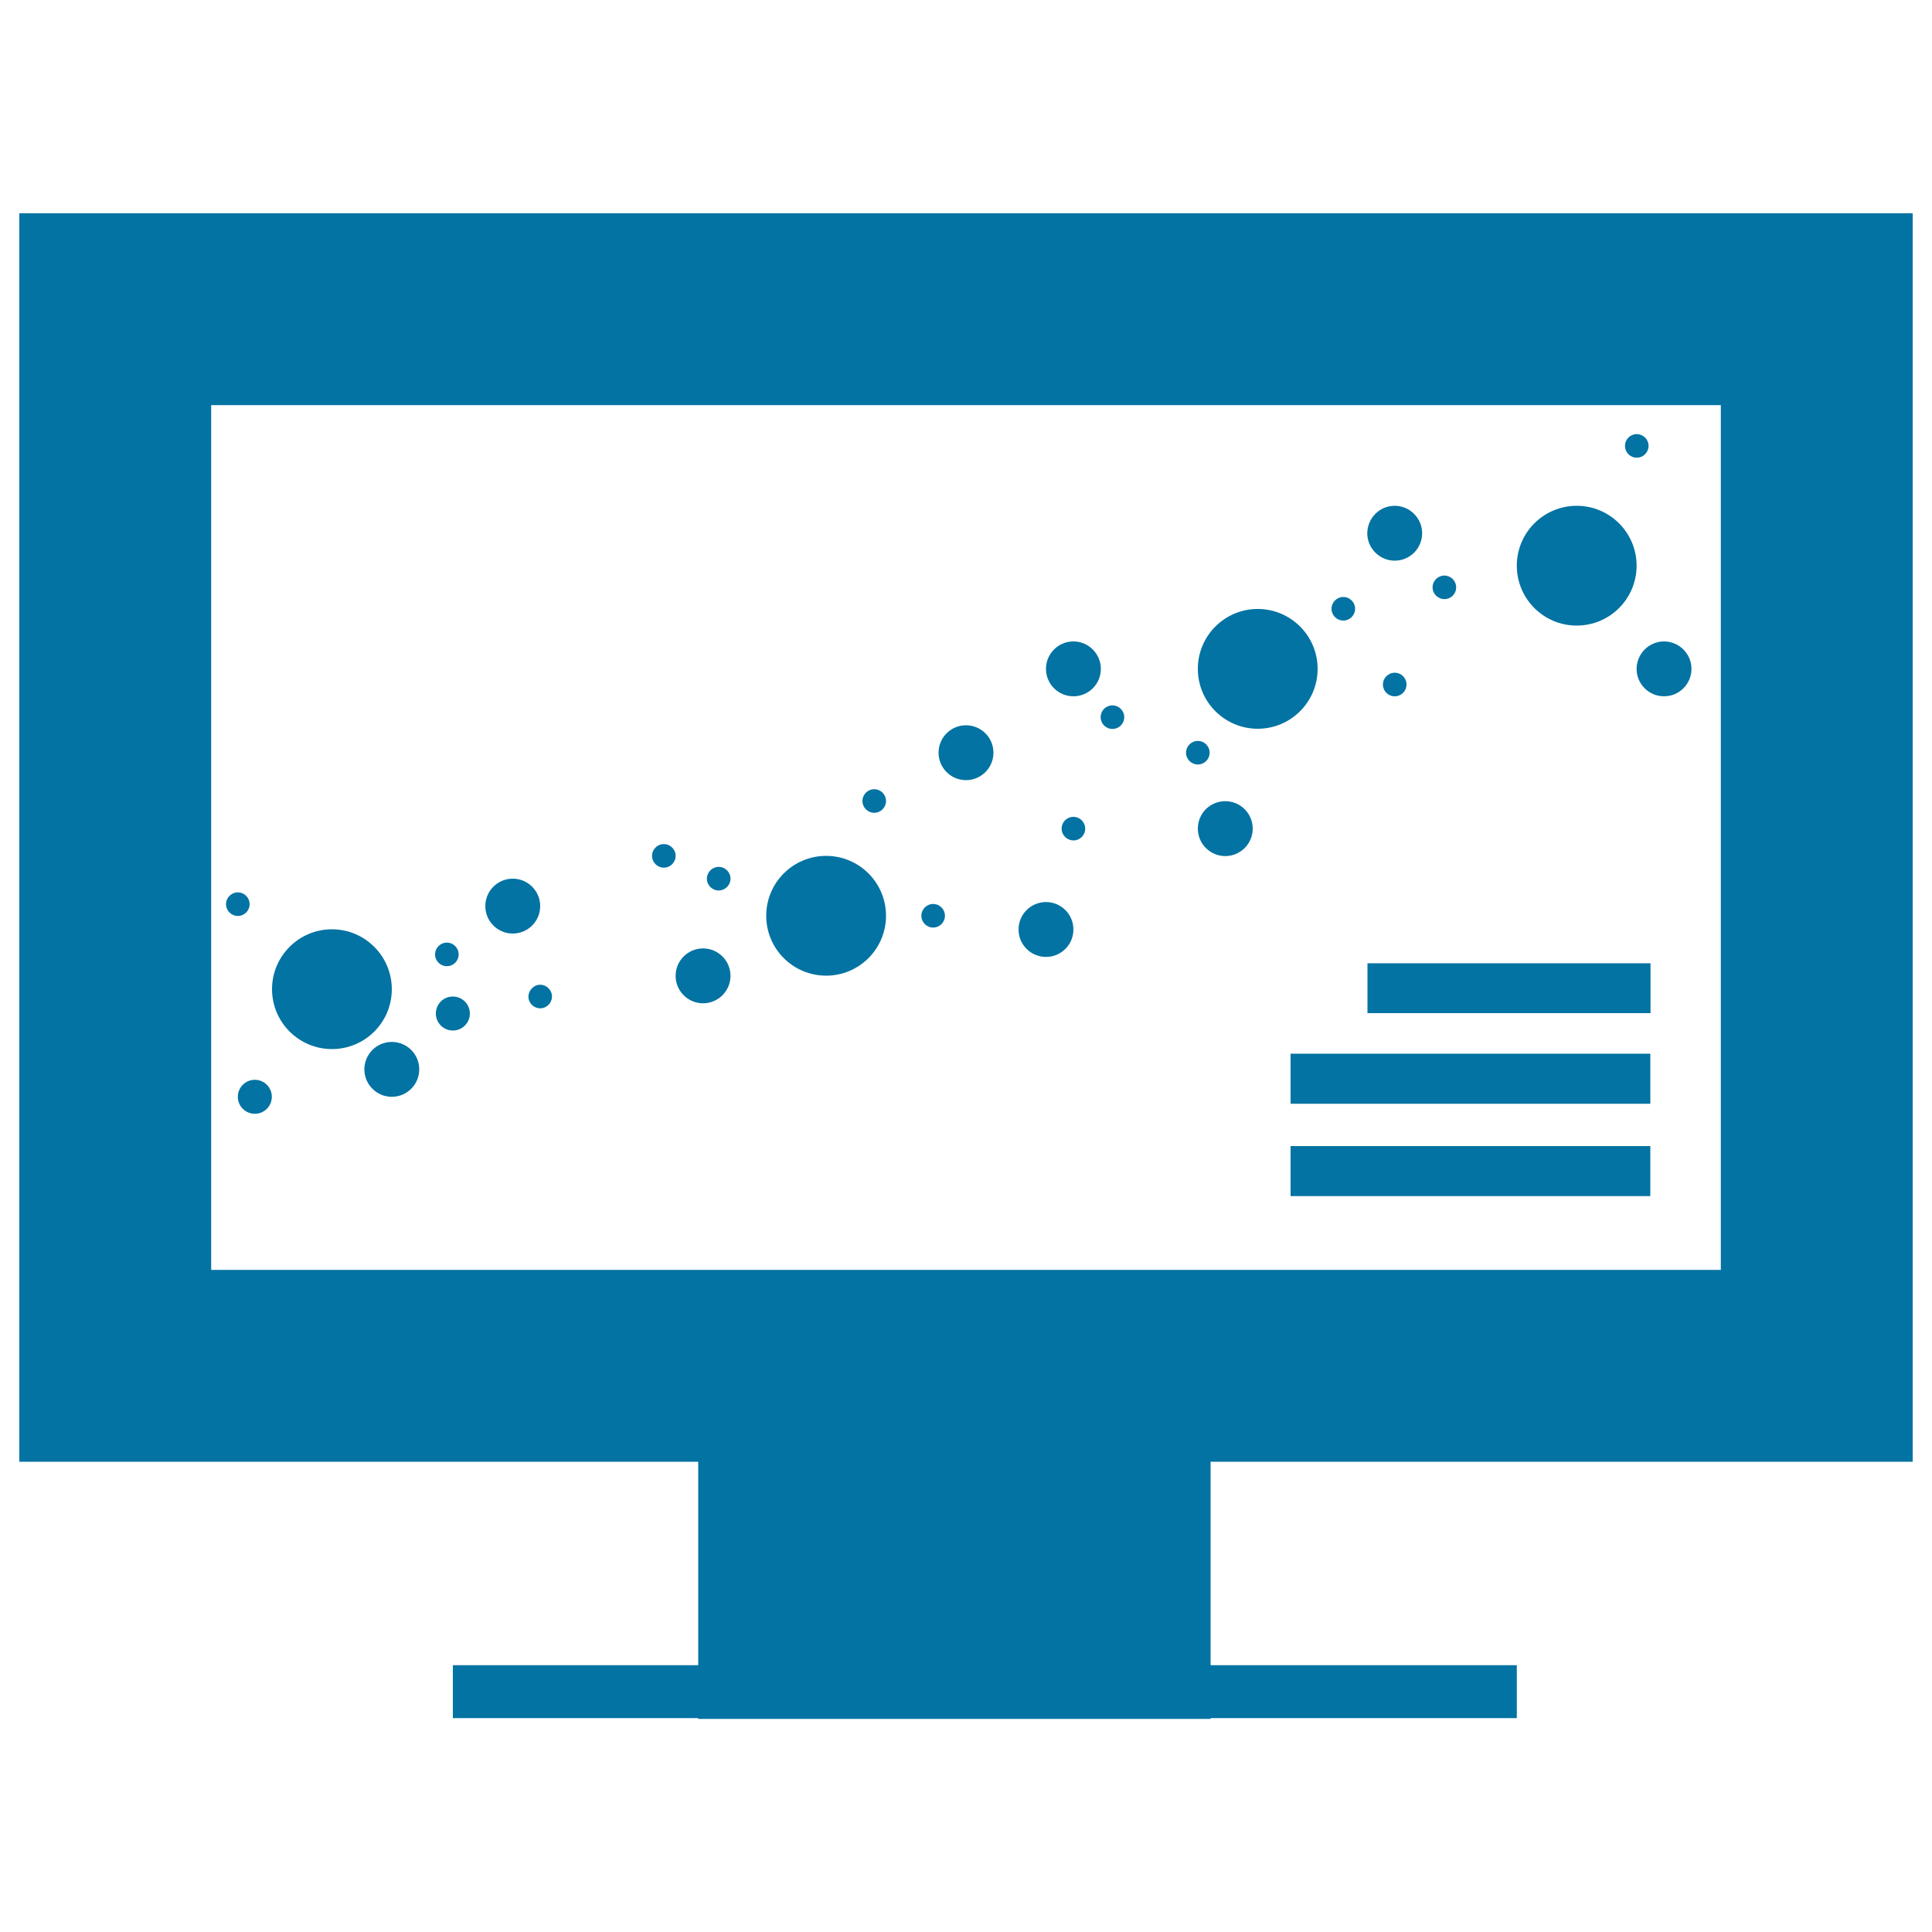 <svg xmlns="http://www.w3.org/2000/svg" viewBox="0 0 1000 1000" style="fill:#0273a2">
<title>Computer Analytics SVG icon</title>
<g><g id="_x31_85_6_"><g><path d="M990,756.6V110.4H10v646.2h351.4v105.3h-127v27.4h127v0.4h265.2v-0.4h158.5v-27.4H626.6V756.6L990,756.6L990,756.6z M109.3,657.3V209.7h781.4v447.6L109.3,657.3L109.3,657.3z"/><rect x="707.8" y="498.6" width="146.5" height="25.8"/><rect x="668" y="545.4" width="186.2" height="25.9"/><rect x="668" y="593.2" width="186.2" height="25.9"/><circle cx="816.1" cy="292.8" r="31"/><circle cx="651" cy="346.2" r="31"/><circle cx="427.6" cy="474" r="31"/><path d="M171.8,481c17.1,0,31,13.9,31,31c0,17.2-13.9,31-31,31c-17.1,0-31-13.9-31-31C140.8,494.9,154.7,481,171.8,481z"/><circle cx="265.4" cy="469" r="14.2"/><circle cx="500" cy="389.6" r="14.2"/><circle cx="202.8" cy="553.5" r="14.2"/><path d="M541.4,466.9c7.8,0,14.2,6.3,14.2,14.2c0,7.8-6.3,14.2-14.2,14.2c-7.8,0-14.2-6.3-14.2-14.2C527.2,473.2,533.6,466.9,541.4,466.9z"/><path d="M555.6,332c7.8,0,14.2,6.4,14.2,14.2c0,7.8-6.3,14.2-14.2,14.2c-7.8,0-14.2-6.3-14.2-14.2C541.4,338.3,547.8,332,555.6,332z"/><path d="M721.9,261.8c7.8,0,14.2,6.4,14.2,14.2c0,7.8-6.3,14.2-14.2,14.2c-7.8,0-14.2-6.4-14.2-14.2C707.8,268.1,714.1,261.8,721.9,261.8z"/><path d="M861.3,332c7.8,0,14.2,6.4,14.2,14.2c0,7.8-6.3,14.2-14.2,14.2c-7.8,0-14.2-6.3-14.2-14.2C847.2,338.3,853.5,332,861.3,332z"/><path d="M634.2,414.7c7.8,0,14.2,6.3,14.2,14.2c0,7.8-6.3,14.2-14.2,14.2c-7.8,0-14.2-6.3-14.2-14.2C620,421,626.3,414.7,634.2,414.7z"/><circle cx="363.9" cy="505.1" r="14.2"/><path d="M234.4,515.8c4.9,0,8.8,4,8.8,8.8c0,4.9-4,8.8-8.8,8.8c-4.9,0-8.8-4-8.8-8.8C225.6,519.7,229.5,515.8,234.4,515.8z"/><circle cx="231.3" cy="494" r="6.1"/><circle cx="372" cy="454.8" r="6.1"/><circle cx="452.5" cy="414.6" r="6.1"/><path d="M555.6,422.8c3.3,0,6.1,2.7,6.1,6.1s-2.7,6.1-6.1,6.1c-3.3,0-6.1-2.7-6.1-6.1S552.2,422.8,555.6,422.8z"/><path d="M575.8,365.1c3.3,0,6.1,2.7,6.1,6.1s-2.7,6.1-6.1,6.1c-3.4,0-6.1-2.7-6.1-6.1S572.4,365.1,575.8,365.1z"/><path d="M721.9,348.2c3.4,0,6.1,2.7,6.1,6.1s-2.7,6.1-6.1,6.1c-3.4,0-6.1-2.7-6.1-6.1S718.6,348.2,721.9,348.2z"/><path d="M747.6,297.9c3.3,0,6.1,2.7,6.1,6.1s-2.7,6.1-6.1,6.1c-3.3,0-6.1-2.7-6.1-6.1S744.3,297.9,747.6,297.9z"/><path d="M847.2,224.7c3.3,0,6.1,2.7,6.1,6.1c0,3.3-2.7,6.1-6.1,6.1c-3.4,0-6.1-2.7-6.1-6.1C841.1,227.4,843.8,224.7,847.2,224.7z"/><circle cx="695.3" cy="315.1" r="6.1"/><circle cx="620" cy="389.6" r="6.1"/><circle cx="483" cy="474" r="6.1"/><circle cx="343.6" cy="443" r="6.1"/><path d="M279.6,509.7c3.3,0,6.1,2.7,6.1,6.1c0,3.3-2.7,6.1-6.1,6.1c-3.3,0-6.1-2.7-6.1-6.1C273.6,512.5,276.3,509.7,279.6,509.7z"/><circle cx="123.1" cy="468" r="6.1"/><circle cx="131.9" cy="567.7" r="8.8"/></g></g></g>
</svg>